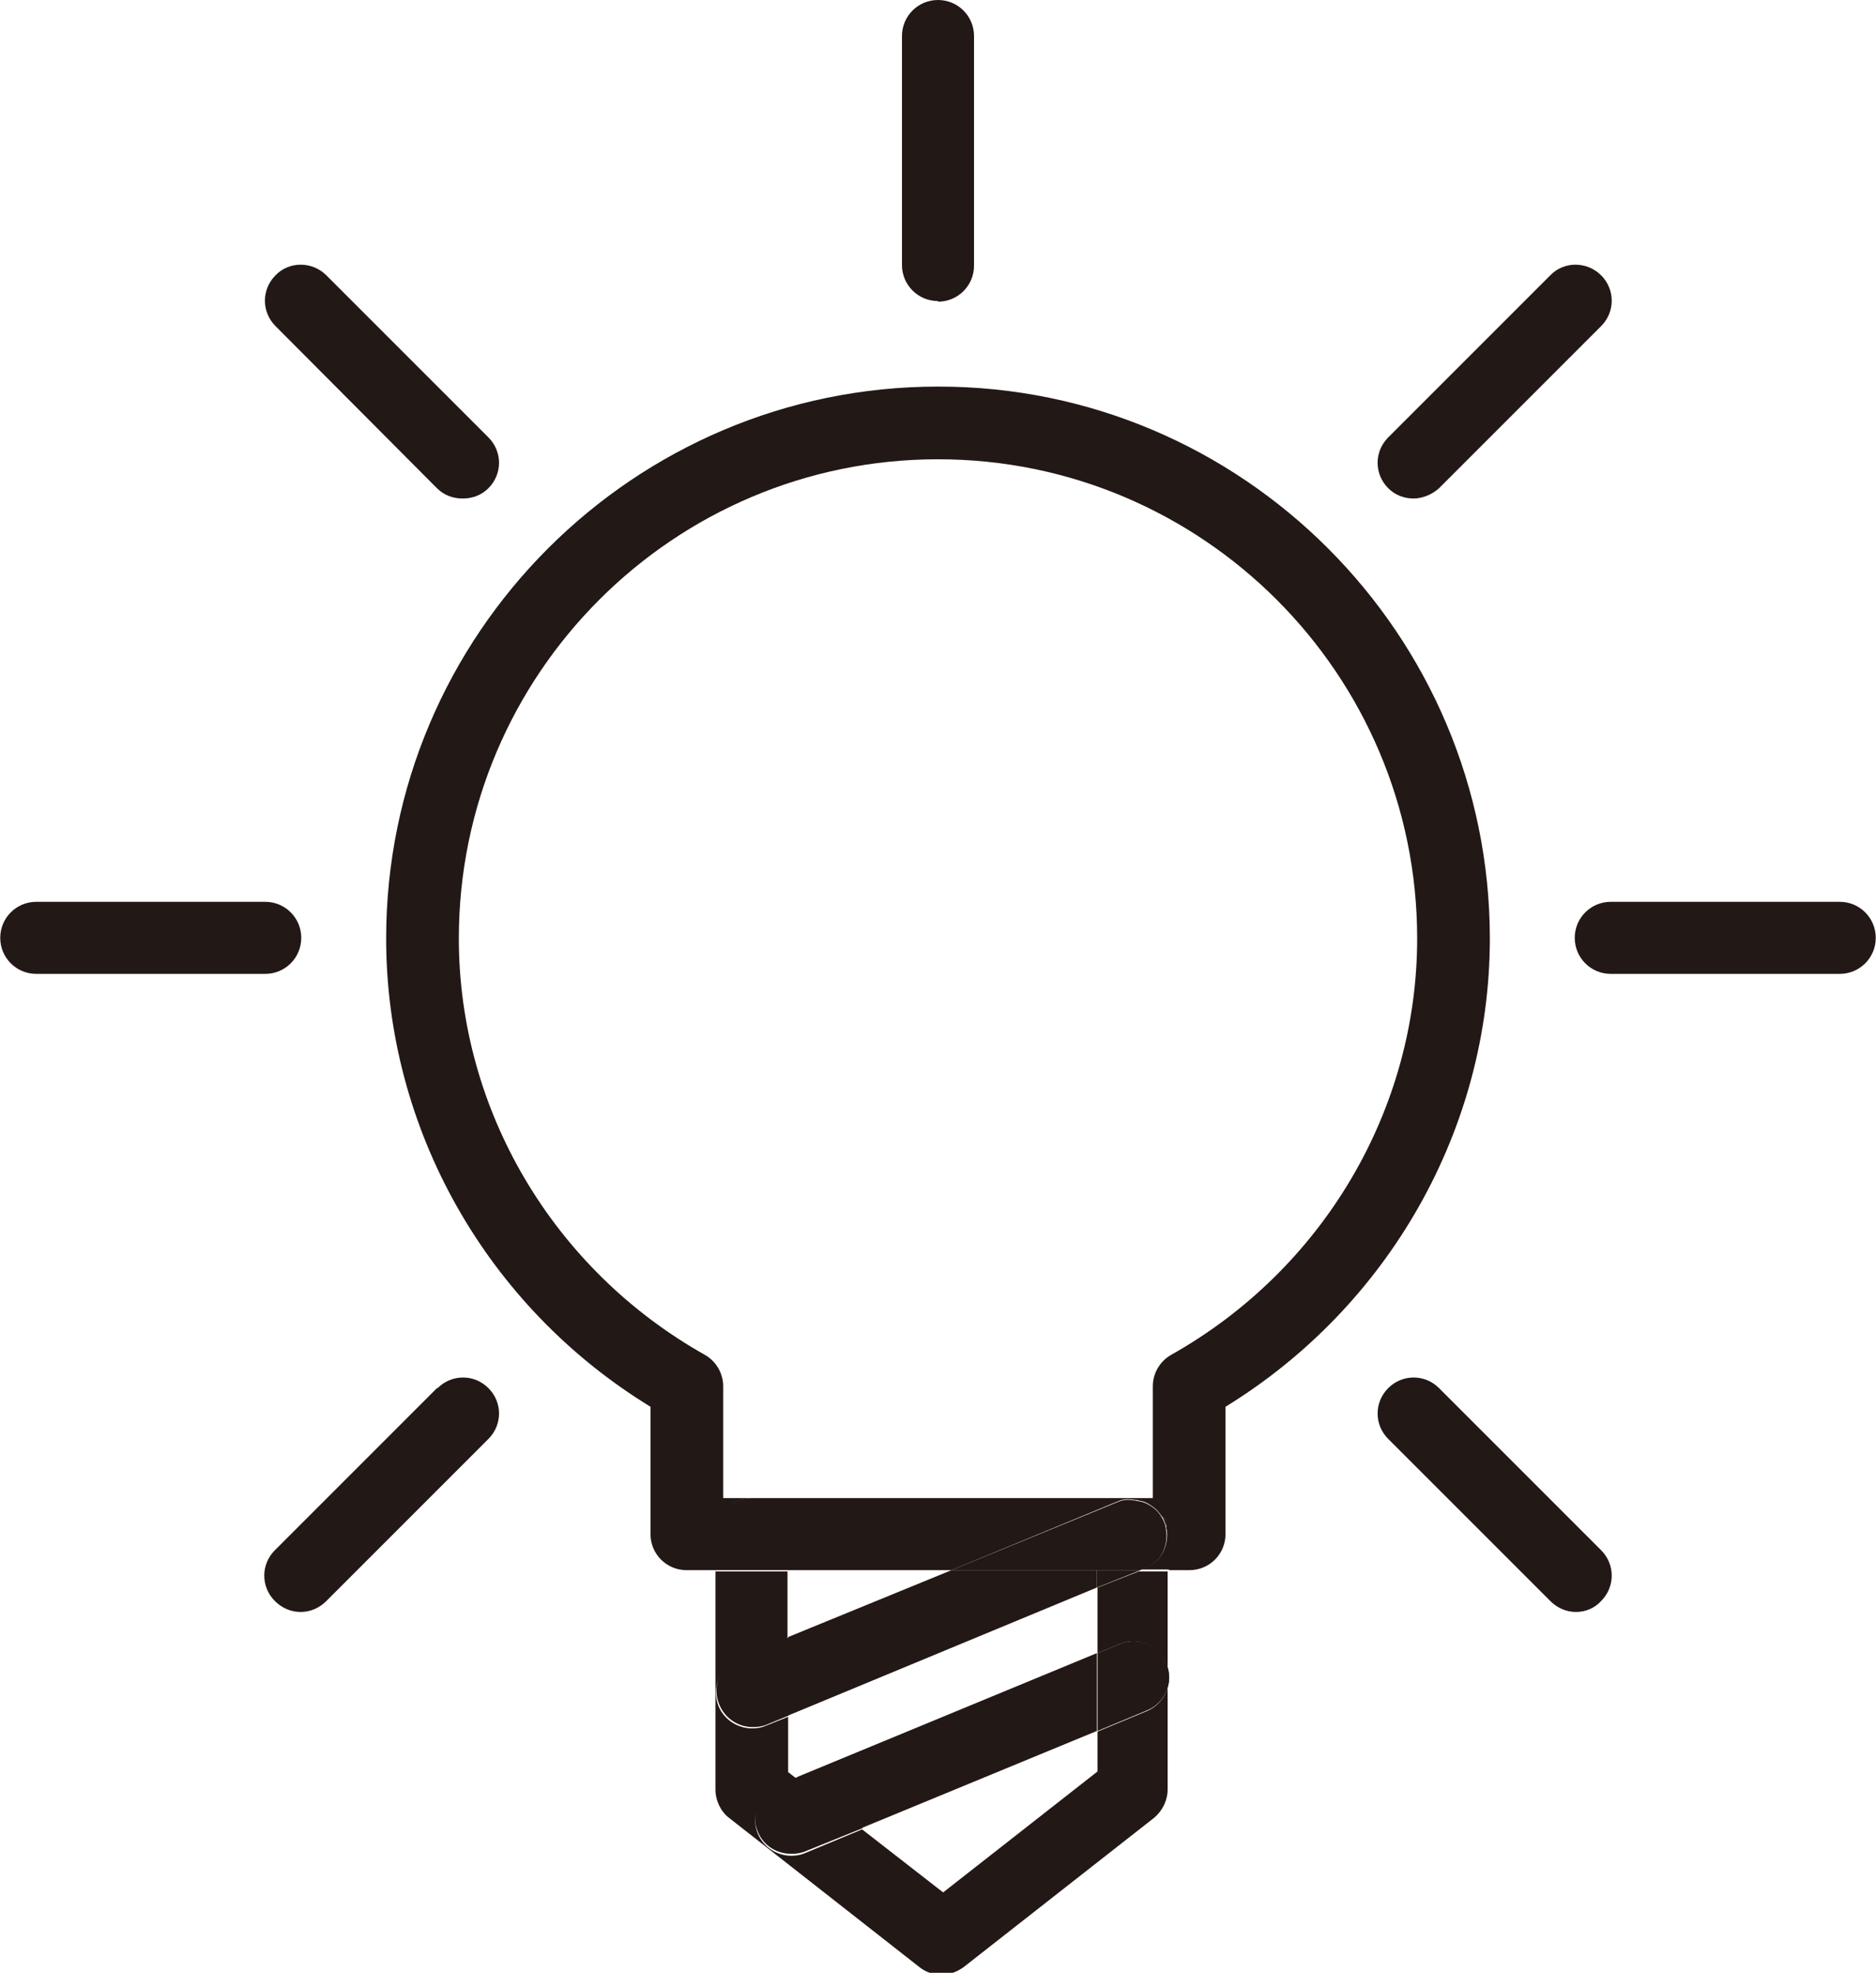 <?xml version="1.0" encoding="UTF-8"?><svg id="_レイヤー_2" xmlns="http://www.w3.org/2000/svg" width="10.29mm" height="10.82mm" viewBox="0 0 29.16 30.67"><defs><style>.cls-1{fill:#221815;}</style></defs><g id="_レイヤー_1-2"><path class="cls-1" d="M14.58,6.01c-4.73,0-8.58,3.85-8.58,8.58,0,2.96,1.56,5.72,4.11,7.28v1.98c0,.31.25.56.56.56h.46v-.56c0-.31.25-.56.56-.56h-.45v-1.74c0-.2-.11-.39-.29-.49-2.36-1.33-3.82-3.81-3.82-6.47,0-4.11,3.34-7.45,7.45-7.45s7.45,3.34,7.45,7.45c0,2.66-1.46,5.14-3.82,6.47-.18.1-.29.29-.29.49v1.74h-.31s.06.03.1.04c.08.01.13.04.19.08.06.04.1.08.15.15.02.03.06.04.08.08.01.04,0,.07,0,.11,0,.04.04.06.04.1v.56h.32c.31,0,.56-.25.56-.56v-1.98c2.54-1.56,4.11-4.32,4.11-7.28,0-4.73-3.85-8.58-8.57-8.58"/><path class="cls-1" d="M17.06,24.68v1.02l.34-.14c.28-.12.61.02.73.31.12.28-.02.61-.3.73l-.77.32v.62l-2.4,1.88-1.26-.98-.89.37c-.07.03-.14.04-.21.04-.22,0-.43-.13-.52-.34-.12-.29.02-.61.3-.73l.3-.13-.13-.1v-.86l-.35.14c-.07.03-.14.04-.21.04-.22,0-.43-.13-.52-.34-.12-.29.02-.61.3-.73l.77-.32v-1.05h-1.12v3.39c0,.17.08.34.21.44l2.96,2.32c.1.08.22.12.34.12s.24-.04.35-.12l2.96-2.32c.13-.11.21-.27.21-.44v-3.39h-.45M17.61,27.8h.01-.01Z"/><path class="cls-1" d="M18.13,23.74c.05.26-.06.52-.3.62l-.1.04h.45v-.56s-.04-.06-.04-.1"/><path class="cls-1" d="M14.79,24.41l2.61-1.08c.1-.04.21-.02.31,0-.04,0-.06-.04-.1-.04h-5.93c-.31,0-.56.25-.56.56v.56h1.12"/><polyline class="cls-1" points="14.79 24.41 12.25 25.45 12.25 26.67 17.05 24.68 17.05 24.41"/><path class="cls-1" d="M18.13,23.63s-.06-.05-.08-.08c.04.06.06.12.08.19,0-.04.02-.08,0-.11"/><polyline class="cls-1" points="17.05 24.68 17.73 24.41 17.05 24.41"/><path class="cls-1" d="M11.48,25.77c-.29.12-.42.45-.3.73.09.22.3.35.52.35.07,0,.15-.01.22-.04l.34-.14v-1.21"/><path class="cls-1" d="M14.79,24.41h2.93l.1-.04c.25-.1.35-.37.3-.62-.01-.07-.04-.13-.08-.19-.04-.06-.08-.1-.14-.14-.06-.04-.12-.07-.19-.08-.1-.02-.21-.04-.31,0"/><polyline class="cls-1" points="13.39 28.42 17.05 26.91 17.05 25.7 12.38 27.63"/><path class="cls-1" d="M17.83,26.59c.29-.12.42-.45.3-.73-.12-.29-.45-.42-.73-.3l-.34.14v1.21"/><path class="cls-1" d="M12.08,27.75c-.29.12-.42.45-.3.73.09.22.3.34.52.34.07,0,.15-.01.22-.04l.89-.36-1.02-.79"/><path class="cls-1" d="M4.68,14.58c0-.31-.25-.56-.56-.56H.56c-.31,0-.56.25-.56.56s.25.56.56.56h3.56c.31,0,.56-.25.56-.56"/><path class="cls-1" d="M28.6,14.02h-3.56c-.31,0-.56.25-.56.56s.25.56.56.56h3.56c.31,0,.56-.25.56-.56s-.25-.56-.56-.56"/><path class="cls-1" d="M6.79,21.58l-2.52,2.52c-.22.22-.22.57,0,.79.11.11.25.17.4.17s.29-.06.4-.17l2.52-2.52c.22-.22.22-.57,0-.79-.22-.22-.57-.22-.79,0"/><path class="cls-1" d="M21.97,7.75c.14,0,.29-.06.4-.16l2.52-2.52c.22-.22.22-.57,0-.79-.22-.22-.58-.22-.79,0l-2.52,2.52c-.22.22-.22.57,0,.79.11.11.25.16.4.16"/><path class="cls-1" d="M14.58,4.69c.31,0,.56-.25.56-.56V.56c0-.31-.25-.56-.56-.56s-.56.25-.56.56v3.56c0,.31.25.56.56.56"/><path class="cls-1" d="M22.37,21.58c-.22-.22-.57-.22-.79,0-.22.22-.22.57,0,.79l2.52,2.52c.11.11.25.17.4.17s.29-.06.39-.17c.22-.22.22-.57,0-.79"/><path class="cls-1" d="M6.79,7.59c.11.11.25.16.4.16s.29-.05.4-.16c.22-.22.22-.57,0-.79l-2.52-2.52c-.22-.22-.58-.22-.79,0-.22.22-.22.57,0,.79"/></g></svg>